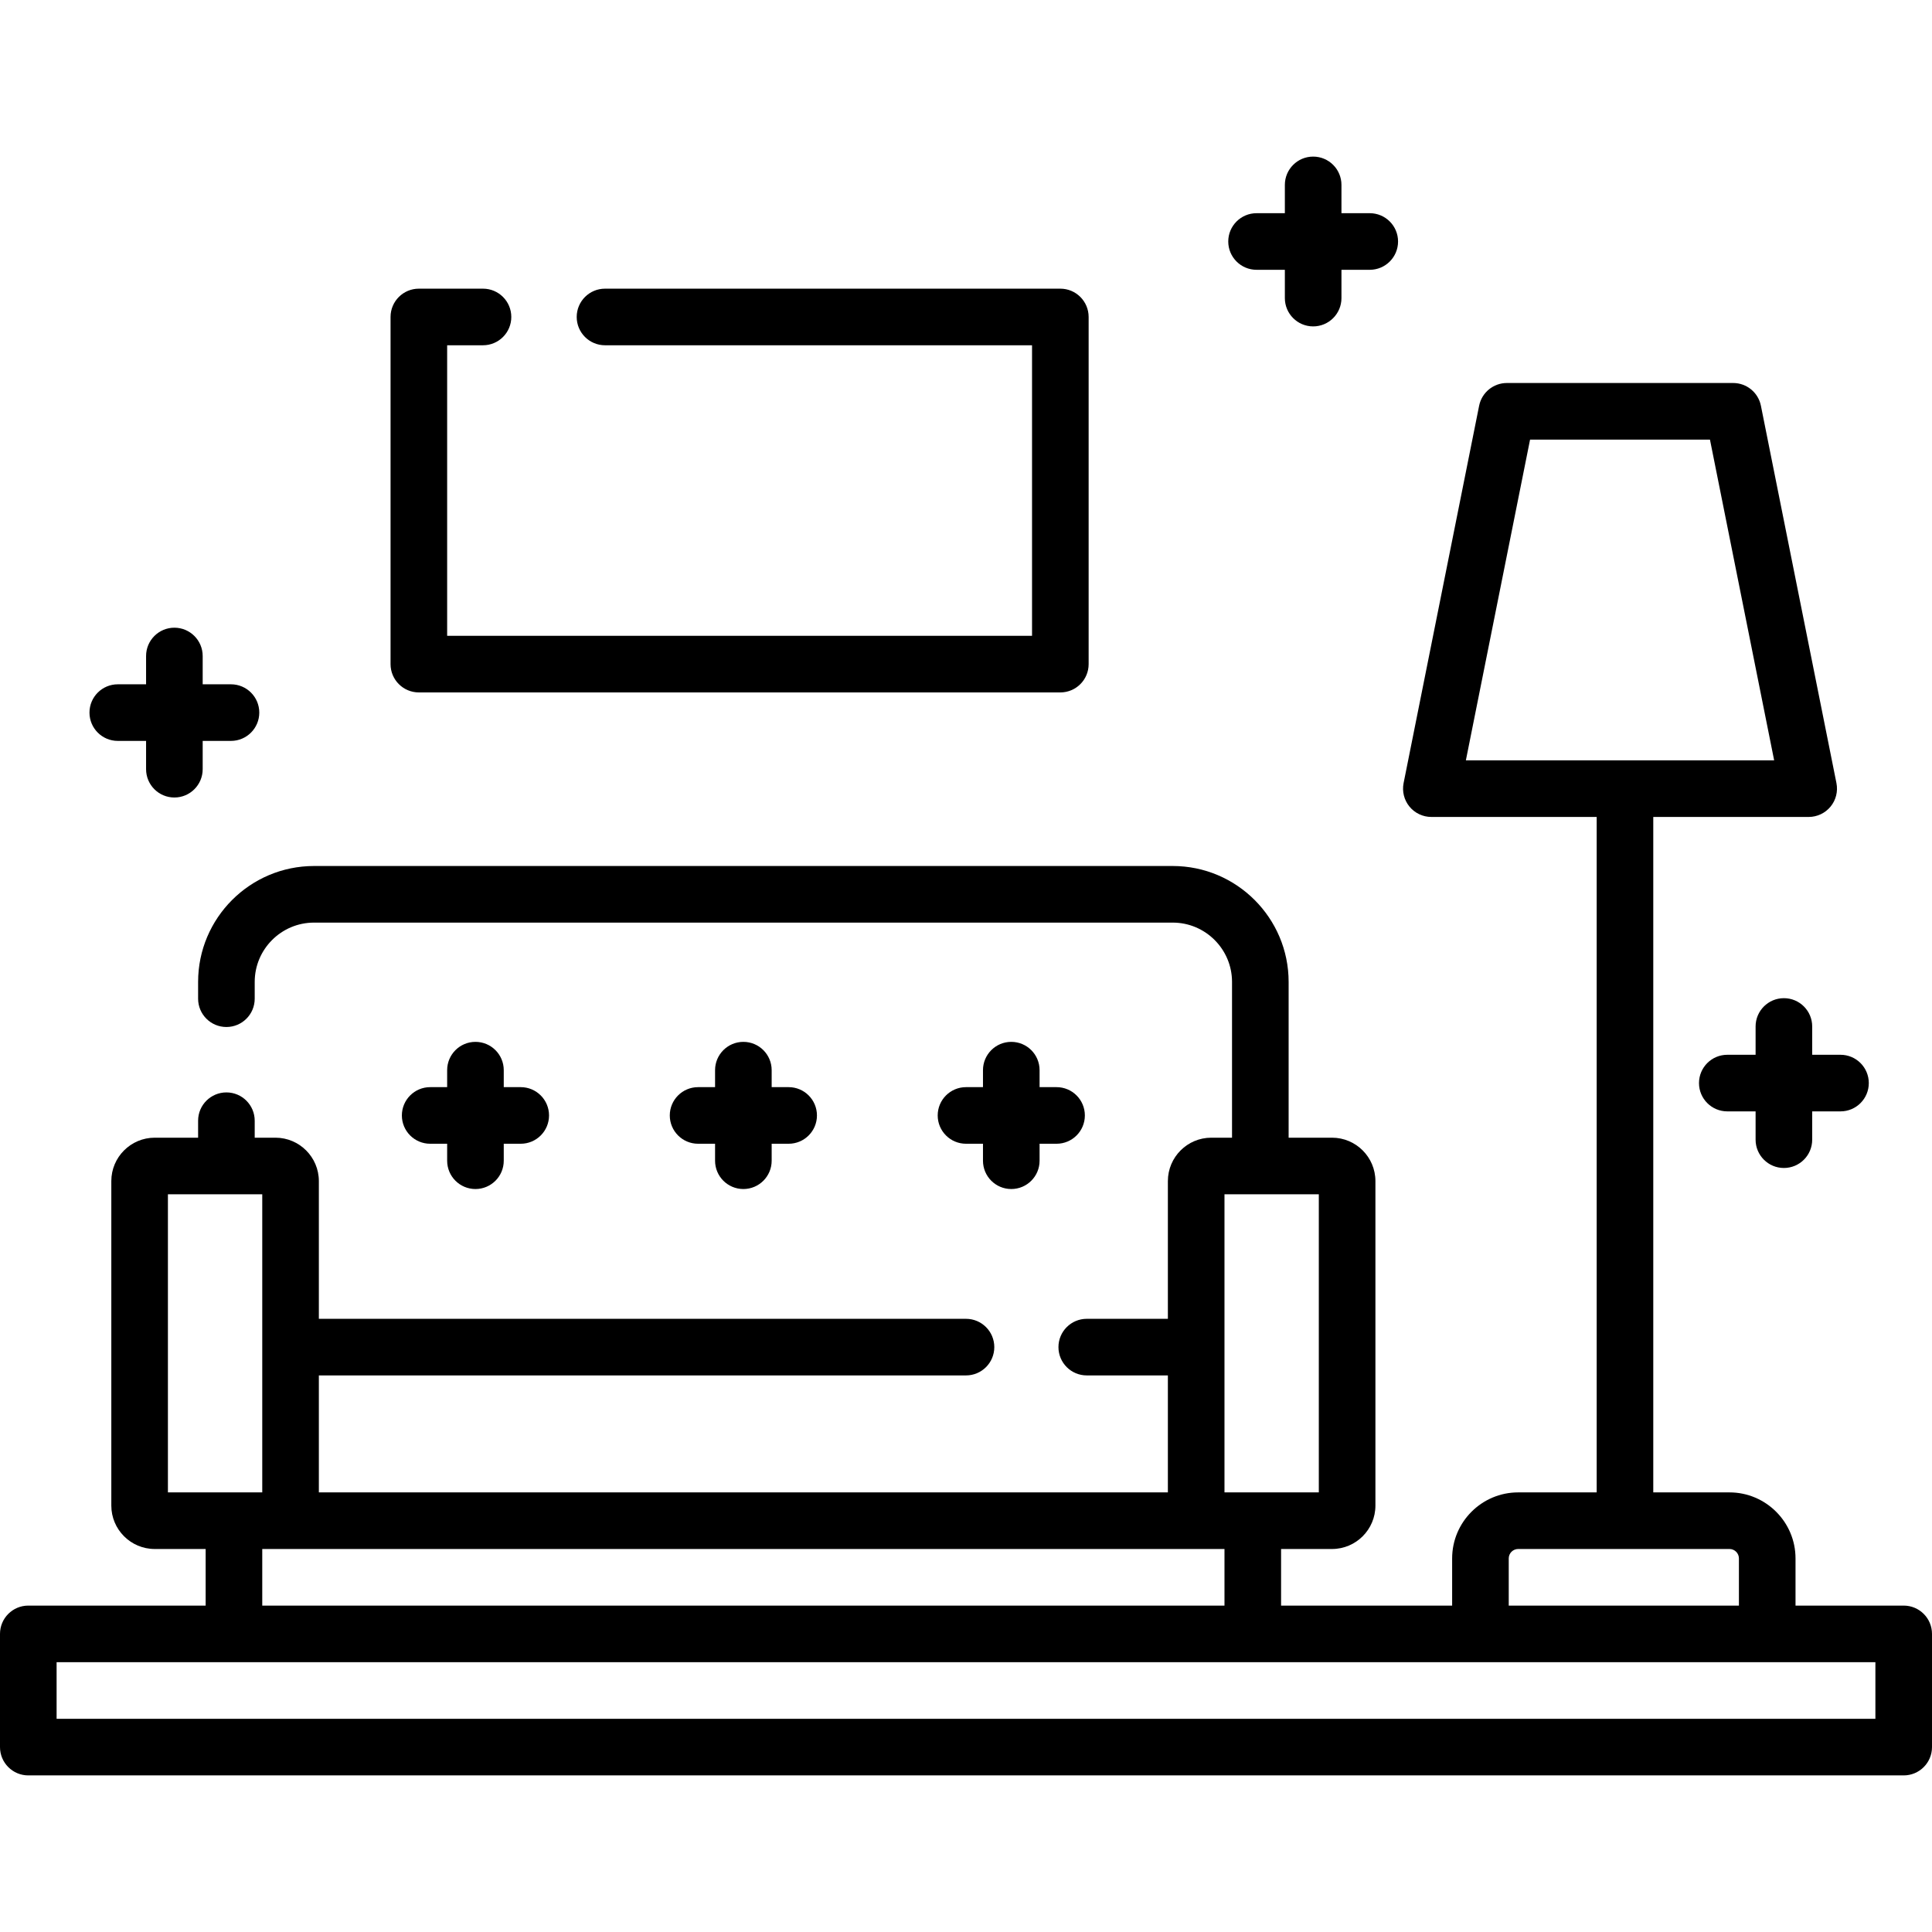 <svg xmlns="http://www.w3.org/2000/svg" xmlns:xlink="http://www.w3.org/1999/xlink" id="Capa_1" x="0px" y="0px" viewBox="0 0 512 512" style="enable-background:new 0 0 512 512;" xml:space="preserve"><g>	<g>		<path d="M363,56.5h-7.5V49c0-4.142-3.357-7.5-7.5-7.5s-7.5,3.358-7.5,7.5v7.5H333c-4.143,0-7.5,3.358-7.5,7.5   c0,4.142,3.357,7.5,7.5,7.5h7.5V79c0,4.142,3.357,7.5,7.5,7.5s7.5-3.358,7.5-7.5v-7.5h7.5c4.143,0,7.5-3.358,7.5-7.5   C370.5,59.858,367.143,56.5,363,56.5z"></path>	</g></g><g>	<g>		<path d="M487.751,279.527h-7.5v-7.5c0-4.142-3.357-7.5-7.5-7.5s-7.5,3.358-7.5,7.5v7.5h-7.5c-4.143,0-7.5,3.358-7.5,7.5   c0,4.142,3.357,7.5,7.5,7.5h7.5v7.5c0,4.142,3.357,7.5,7.5,7.5s7.5-3.358,7.5-7.5v-7.5h7.5c4.143,0,7.5-3.358,7.5-7.5   C495.251,282.885,491.894,279.527,487.751,279.527z"></path>	</g></g><g>	<g>		<path d="M61.213,181.347h-7.5v-7.5c0-4.142-3.358-7.5-7.5-7.5c-4.142,0-7.5,3.358-7.5,7.5v7.5h-7.5c-4.142,0-7.5,3.358-7.5,7.5   c0,4.142,3.358,7.5,7.5,7.5h7.5v7.5c0,4.142,3.358,7.5,7.5,7.5c4.142,0,7.5-3.358,7.5-7.5v-7.5h7.5c4.142,0,7.5-3.358,7.5-7.5   C68.713,184.705,65.355,181.347,61.213,181.347z"></path>	</g></g><g>	<g>		<path d="M138,288.105h-4.5v-4.5c0-4.142-3.358-7.5-7.5-7.5c-4.142,0-7.5,3.358-7.5,7.5v4.5H114c-4.142,0-7.5,3.358-7.5,7.5   c0,4.142,3.358,7.5,7.5,7.5h4.5v4.5c0,4.142,3.358,7.5,7.5,7.5c4.142,0,7.5-3.358,7.5-7.5v-4.5h4.5c4.142,0,7.5-3.358,7.5-7.5   C145.5,291.463,142.142,288.105,138,288.105z"></path>	</g></g><g>	<g>		<path d="M280,288.105h-4.5v-4.5c0-4.142-3.357-7.5-7.5-7.5s-7.5,3.358-7.5,7.5v4.5H256c-4.142,0-7.5,3.358-7.5,7.5   c0,4.142,3.358,7.5,7.5,7.5h4.5v4.5c0,4.142,3.357,7.5,7.5,7.5s7.5-3.358,7.5-7.5v-4.5h4.5c4.143,0,7.5-3.358,7.5-7.5   C287.5,291.463,284.143,288.105,280,288.105z"></path>	</g></g><g>	<g>		<path d="M209,288.105h-4.5v-4.5c0-4.142-3.358-7.5-7.5-7.5c-4.142,0-7.5,3.358-7.5,7.5v4.5H185c-4.142,0-7.5,3.358-7.5,7.5   c0,4.142,3.358,7.5,7.5,7.5h4.5v4.5c0,4.142,3.358,7.5,7.5,7.5c4.142,0,7.5-3.358,7.5-7.5v-4.5h4.5c4.142,0,7.5-3.358,7.5-7.5   C216.5,291.463,213.142,288.105,209,288.105z"></path>	</g></g><g>	<g>		<path d="M281,76.5H160.333c-4.142,0-7.5,3.358-7.5,7.5c0,4.142,3.358,7.5,7.5,7.5H273.5v77h-155v-77h9.5   c4.142,0,7.5-3.358,7.5-7.5c0-4.142-3.358-7.5-7.5-7.5h-17c-4.142,0-7.5,3.358-7.5,7.5v92c0,4.142,3.358,7.5,7.5,7.5h170   c4.143,0,7.5-3.358,7.5-7.5V84C288.5,79.858,285.143,76.5,281,76.5z"></path>	</g></g><g>	<g>		<path d="M504.5,425.5h-28.669V413c0-9.649-7.851-17.5-17.5-17.5h-20.197v-179h41.187c2.247,0,4.376-1.008,5.801-2.746   c1.424-1.738,1.994-4.023,1.554-6.227l-20.016-100c-0.702-3.505-3.78-6.028-7.354-6.028h-59.969c-3.574,0-6.652,2.523-7.354,6.028   l-20.016,100c-0.44,2.204,0.13,4.489,1.554,6.227c1.425,1.738,3.554,2.746,5.801,2.746h43.813v179h-20.803   c-9.649,0-17.5,7.851-17.5,17.5v12.5H339.5v-15H353c6.341,0,11.5-5.159,11.5-11.5v-86c0-6.341-5.159-11.5-11.5-11.5h-11.5v-41.28   c0-16.939-13.781-30.72-30.72-30.72H83.22c-16.939,0-30.72,13.781-30.72,30.72v4.446c0,4.142,3.358,7.5,7.5,7.5   c4.142,0,7.5-3.358,7.5-7.5v-4.446c0-8.668,7.052-15.72,15.72-15.72h227.56c8.668,0,15.72,7.052,15.72,15.72v41.28H321   c-6.341,0-11.5,5.159-11.5,11.5v36.5H288c-4.143,0-7.5,3.358-7.5,7.5c0,4.142,3.357,7.5,7.5,7.5h21.5v31h-225v-31H256   c4.143,0,7.5-3.358,7.5-7.5c0-4.142-3.357-7.5-7.5-7.5H84.5V313c0-6.341-5.159-11.5-11.5-11.5h-5.5V297c0-4.142-3.358-7.5-7.5-7.5   c-4.142,0-7.5,3.358-7.5,7.5v4.5H41c-6.341,0-11.5,5.159-11.5,11.5v86c0,6.341,5.159,11.5,11.5,11.5h13.5v15h-47   c-4.142,0-7.5,3.358-7.5,7.5v30c0,4.142,3.358,7.5,7.5,7.5h497c4.143,0,7.5-3.358,7.5-7.5v-30   C512,428.858,508.643,425.5,504.5,425.5z M388.471,201.5l17.012-85h47.674l17.013,85H388.471z M399.831,413   c0-1.378,1.121-2.5,2.5-2.5h56c1.379,0,2.5,1.122,2.5,2.5v12.5h-61V413z M324.5,316.5h25v79h-25V316.5z M324.5,410.5v15h-255v-15   H324.5z M44.5,395.5v-79h25v79H44.5z M497,455.5H15v-15h482V455.5z"></path>	</g></g><g></g><g></g><g></g><g></g><g></g><g></g><g></g><g></g><g></g><g></g><g></g><g></g><g></g><g></g><g></g></svg>